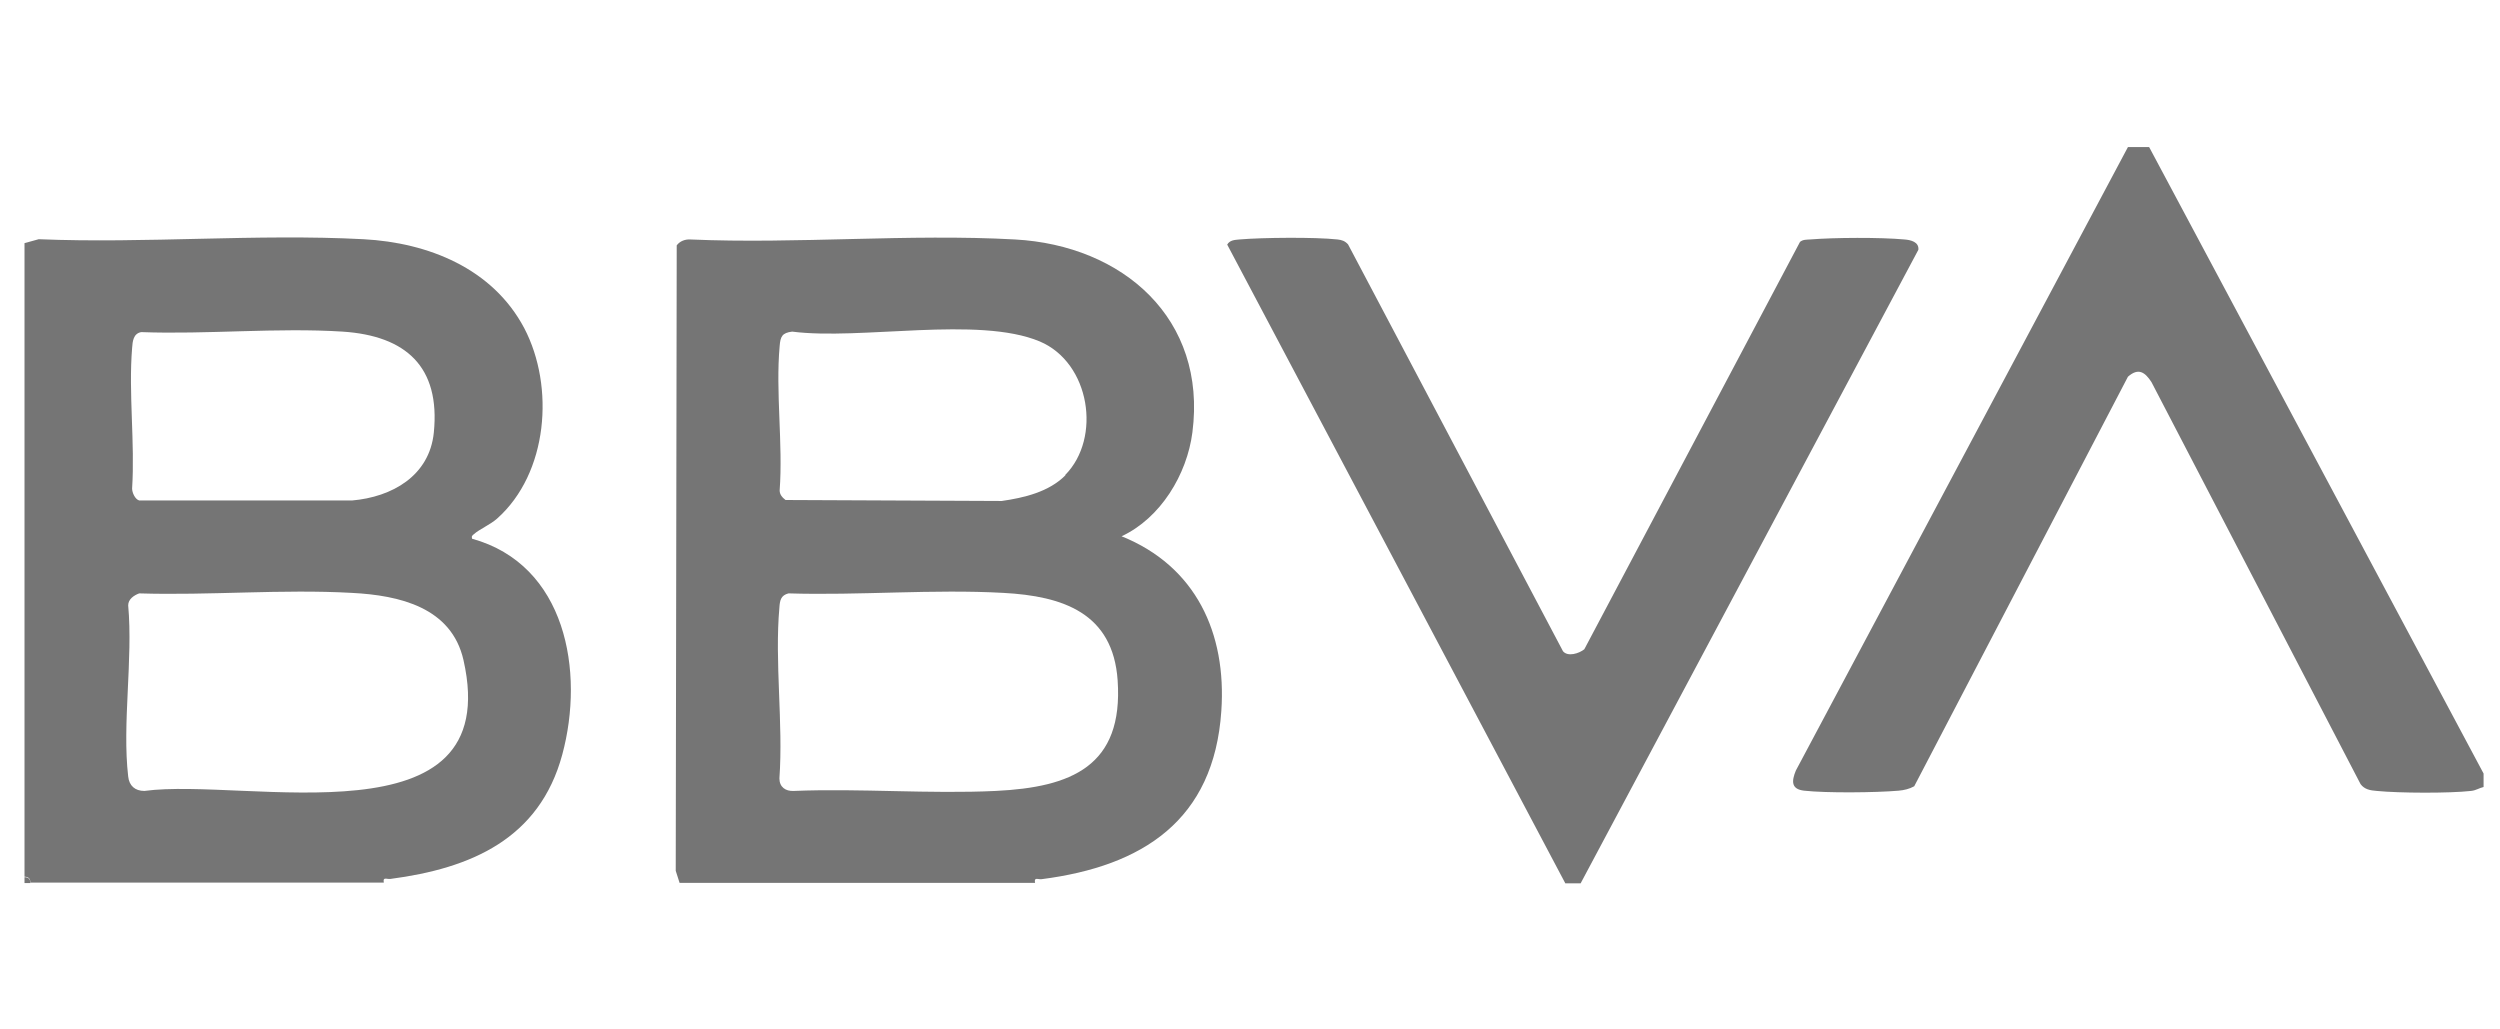 <svg width="102" height="42" viewBox="0 0 102 42" fill="none" xmlns="http://www.w3.org/2000/svg">
<path d="M1 9.92L1.58 9.76C5.95 9.94 10.49 9.53 14.83 9.76C17.47 9.9 20.1 10.95 21.39 13.39C22.64 15.78 22.36 19.31 20.28 21.16C20.01 21.4 19.55 21.6 19.34 21.79C19.27 21.85 19.23 21.87 19.26 21.98C23.09 23.04 23.86 27.39 22.94 30.79C22.01 34.23 19.21 35.43 15.93 35.86C15.78 35.88 15.61 35.76 15.66 36.01H1.24C1.24 35.85 1.16 35.77 1 35.77V9.92ZM5.76 13.55C5.44 13.61 5.41 13.92 5.39 14.2C5.24 16.03 5.51 18.07 5.39 19.93C5.39 20.1 5.51 20.37 5.68 20.42H14.36C15.99 20.28 17.52 19.42 17.7 17.65C17.97 14.96 16.56 13.7 13.98 13.53C11.31 13.36 8.45 13.65 5.76 13.55ZM5.68 24.21C5.46 24.29 5.23 24.45 5.23 24.7C5.43 26.9 4.98 29.53 5.23 31.68C5.27 32.06 5.51 32.27 5.89 32.27C10.04 31.71 20.63 34.52 18.91 26.93C18.42 24.78 16.3 24.29 14.36 24.19C11.52 24.03 8.53 24.3 5.67 24.21H5.68Z" fill="#757575"/>
<path d="M27.73 36.03L27.57 35.53L27.61 10.01C27.74 9.84 27.94 9.76 28.16 9.77C32.52 9.96 37.07 9.53 41.41 9.77C45.81 10.01 49.25 13 48.65 17.64C48.43 19.36 47.35 21.14 45.76 21.88C48.79 23.1 50.05 25.83 49.83 29.01C49.53 33.47 46.62 35.34 42.5 35.87C42.35 35.89 42.18 35.77 42.23 36.02H27.73V36.03ZM43.46 19.38C44.95 17.87 44.48 14.8 42.42 13.93C39.91 12.88 35.11 13.89 32.32 13.53C31.91 13.58 31.84 13.73 31.81 14.12C31.64 15.99 31.95 18.11 31.81 20.01C31.81 20.18 31.92 20.3 32.05 20.4L40.87 20.44C41.78 20.31 42.8 20.07 43.47 19.39L43.46 19.38ZM32.17 24.21C31.86 24.29 31.82 24.49 31.8 24.78C31.6 27 31.96 29.51 31.8 31.76C31.8 32.11 32.05 32.29 32.39 32.27C35.11 32.16 37.92 32.4 40.63 32.27C43.7 32.12 45.84 31.27 45.6 27.76C45.41 25.01 43.37 24.32 40.94 24.19C38.08 24.03 35.05 24.3 32.17 24.21Z" fill="#757575"/>
<path d="M87.69 6.01L101.33 31.56V32.11C101.15 32.15 101.02 32.25 100.82 32.27C99.92 32.37 97.88 32.36 96.97 32.27C96.71 32.25 96.47 32.21 96.31 31.99L87.78 15.59C87.52 15.19 87.25 14.99 86.82 15.37L78.1 32.08C77.9 32.19 77.69 32.24 77.46 32.26C76.53 32.34 74.52 32.36 73.61 32.26C73.08 32.2 73.09 31.88 73.27 31.44L86.82 6H87.68L87.69 6.01Z" fill="#757575"/>
<path d="M63.86 36.03L50.07 9.98C50.18 9.79 50.38 9.79 50.57 9.77C51.5 9.69 53.66 9.67 54.57 9.77C54.75 9.79 54.87 9.83 55 9.97L63.77 26.57C63.97 26.81 64.43 26.66 64.64 26.49L73.44 9.87C73.56 9.77 73.7 9.78 73.85 9.77C74.83 9.69 76.72 9.68 77.7 9.77C77.96 9.79 78.3 9.87 78.27 10.19L64.49 36.04H63.86V36.03Z" fill="#757575"/>
<path d="M1.24 36.03H1V35.79C1.16 35.79 1.24 35.87 1.24 36.03Z" fill="#757575"/>
</svg>
